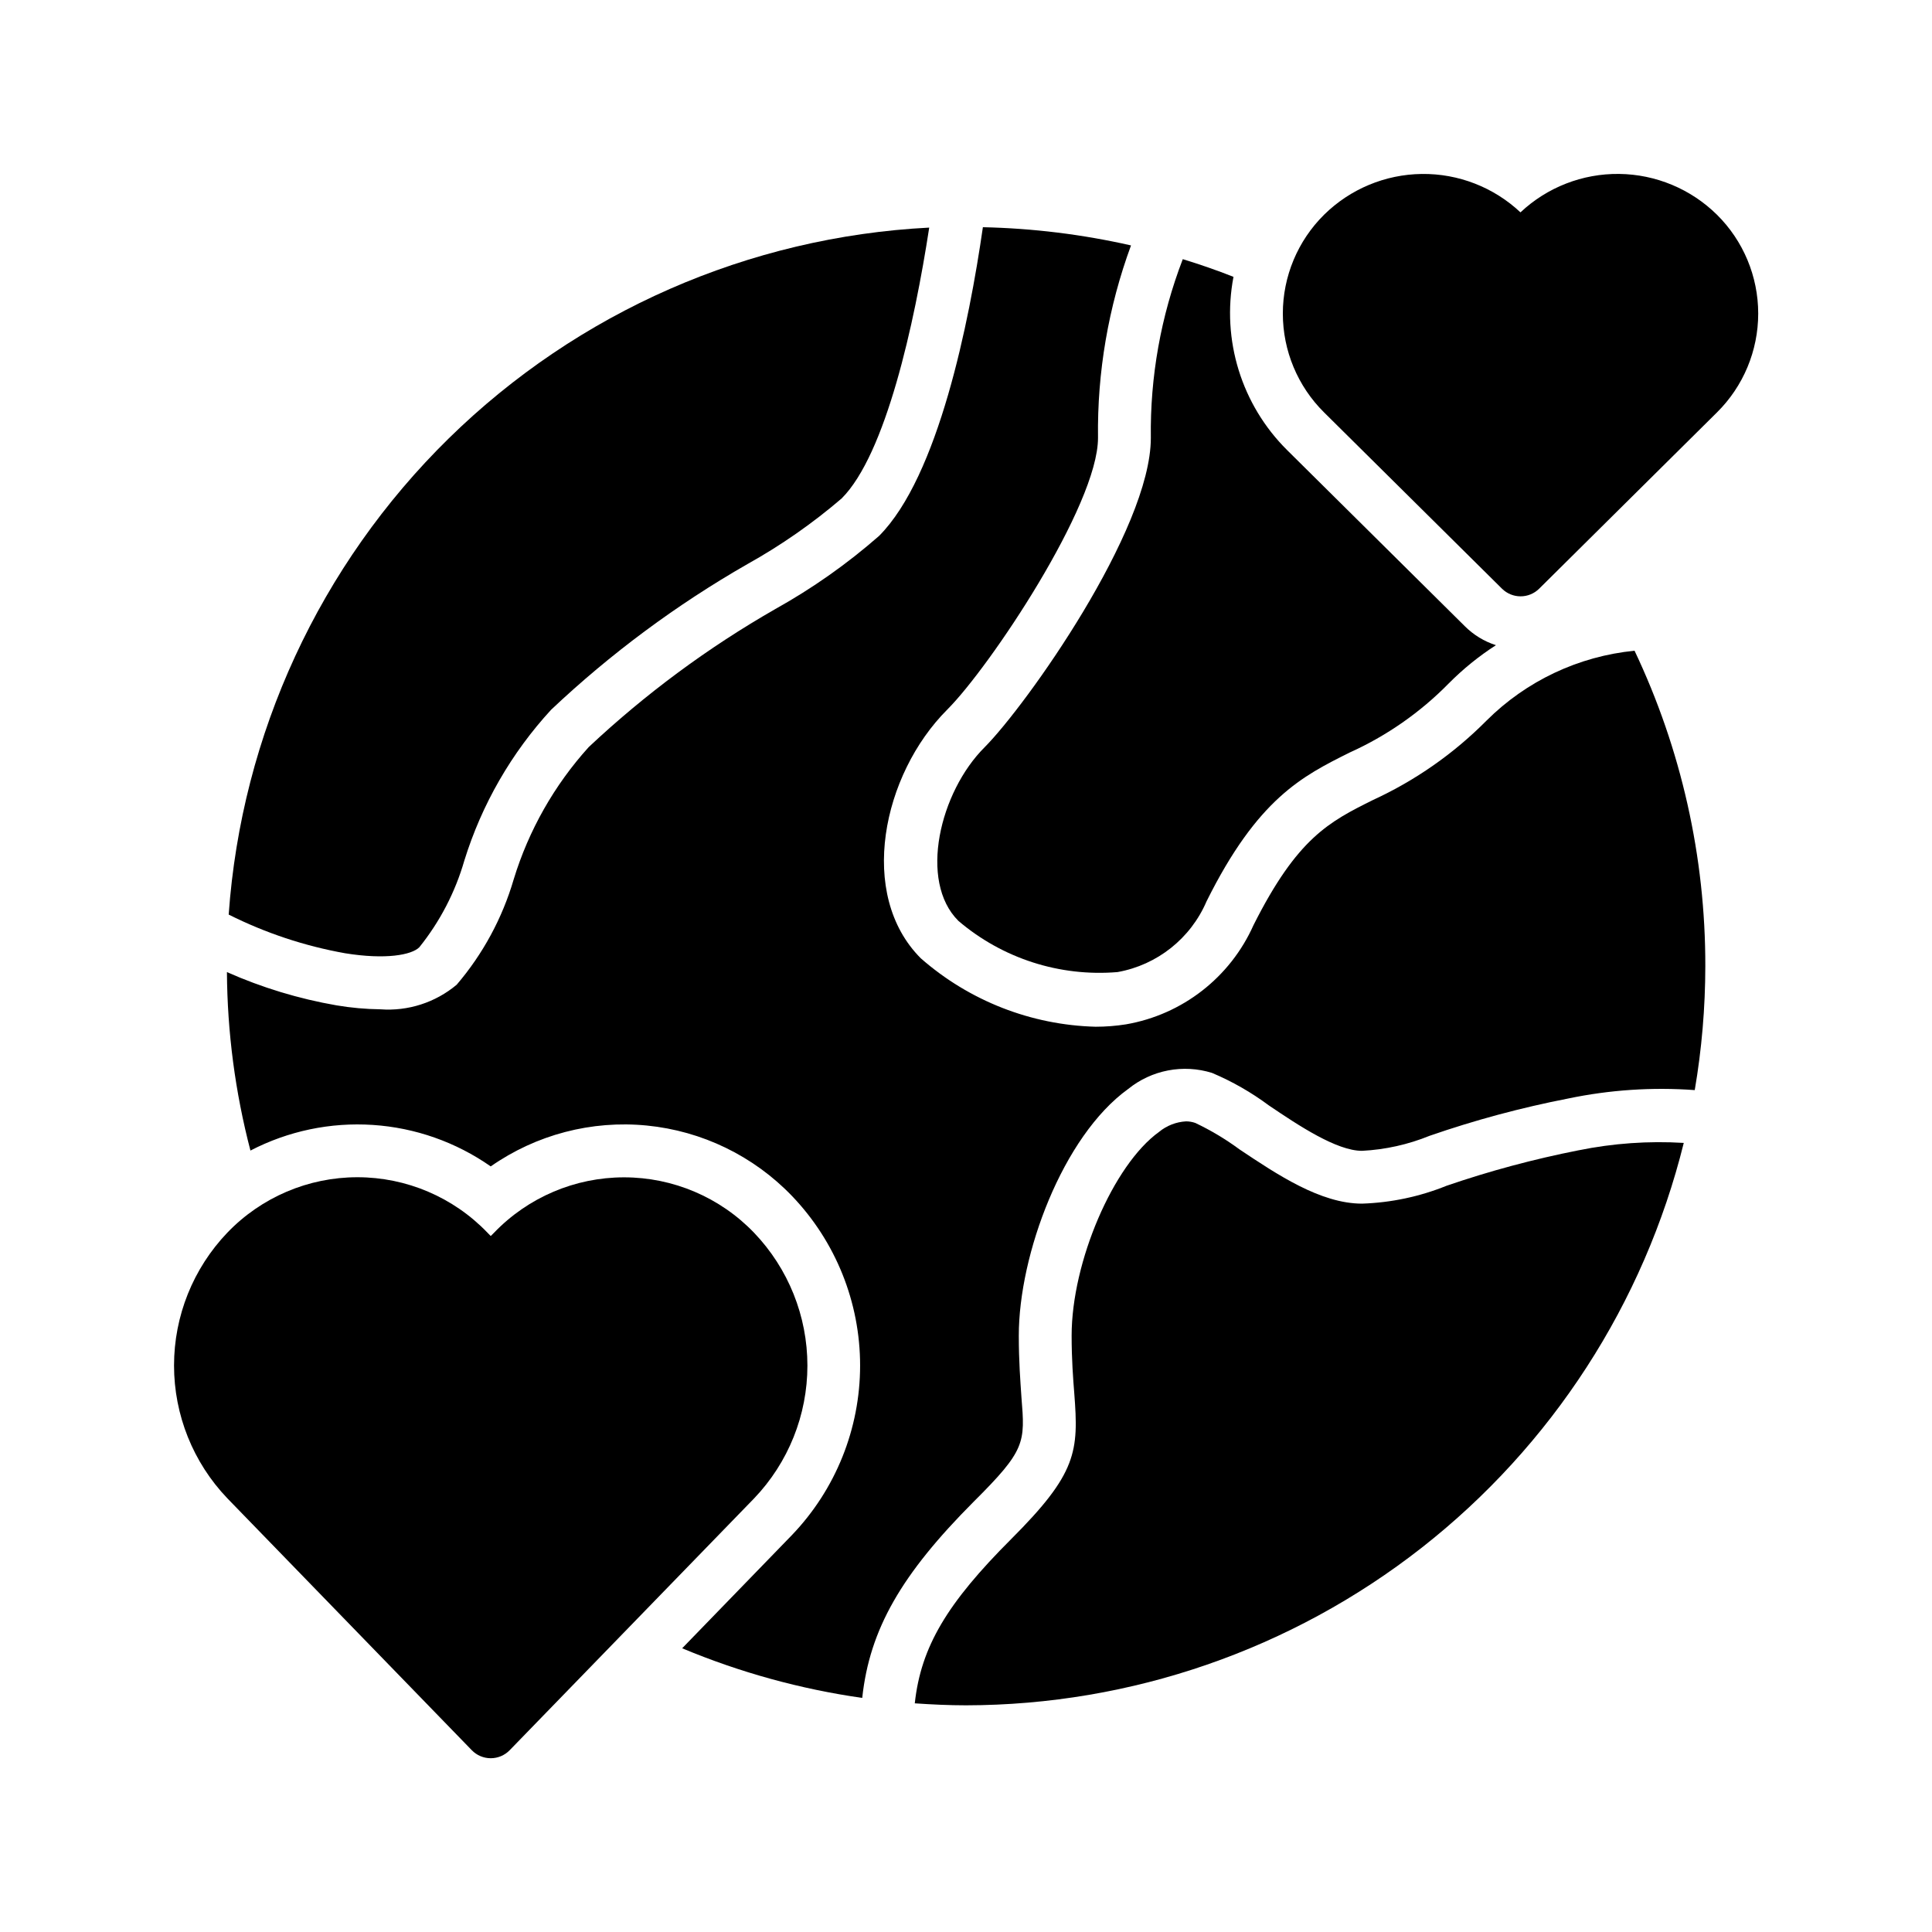 <?xml version="1.0" encoding="UTF-8"?>
<!-- Uploaded to: SVG Repo, www.svgrepo.com, Generator: SVG Repo Mixer Tools -->
<svg fill="#000000" width="800px" height="800px" version="1.1" viewBox="144 144 512 512" xmlns="http://www.w3.org/2000/svg">
 <g>
  <path d="m204.25 541.07 64.777 66.754c1.316 1.359 3.129 2.125 5.023 2.125s3.707-0.766 5.023-2.125l64.766-66.727c9.07-9.477 14.133-22.086 14.133-35.199 0-13.117-5.062-25.727-14.133-35.203-9.008-9.383-21.453-14.688-34.461-14.688s-25.453 5.305-34.461 14.688l-0.867 0.867-0.875-0.895c-9.008-9.383-21.453-14.688-34.461-14.688-13.008 0-25.457 5.305-34.465 14.688-9.066 9.477-14.129 22.086-14.129 35.199 0 13.117 5.062 25.727 14.129 35.203z"/>
  <path d="m546.94 200.28c-7.07-6.648-16.441-10.297-26.145-10.18-9.703 0.117-18.984 3.988-25.895 10.801-6.996 6.922-10.934 16.355-10.934 26.199s3.938 19.277 10.934 26.199l47.141 46.707c2.731 2.703 7.125 2.703 9.855 0l47.113-46.707c6.996-6.922 10.934-16.355 10.934-26.199s-3.938-19.277-10.934-26.199c-6.914-6.816-16.199-10.691-25.91-10.809-9.707-0.117-19.086 3.535-26.16 10.188z"/>
  <path d="m457.45 212.68c-5.812 15.105-8.684 31.188-8.465 47.371 0 24.422-33.098 70.953-44.012 81.938-11.965 11.895-17.562 35.547-6.996 46.043h-0.004c11.691 9.977 26.883 14.863 42.195 13.578 10.516-1.883 19.379-8.934 23.582-18.754 13.574-27.289 25.402-33.168 37.855-39.395 9.863-4.438 18.809-10.68 26.379-18.402 3.777-3.801 7.953-7.18 12.453-10.078-3.113-1-5.941-2.727-8.254-5.039l-47.094-46.672c-12.074-11.984-17.398-29.191-14.203-45.902-4.41-1.75-8.887-3.289-13.438-4.688z"/>
  <path d="m562.34 448.84c-11.859 2.336-23.551 5.473-34.984 9.398-7.129 2.883-14.707 4.484-22.395 4.738-10.98 0-22.391-7.641-32.496-14.387h0.004c-3.668-2.703-7.586-5.047-11.703-7-0.789-0.273-1.617-0.414-2.453-0.418-2.625 0.148-5.129 1.129-7.16 2.797-12.117 8.734-23.16 34.469-23.16 53.992 0 6.34 0.387 11.285 0.699 15.262 1.195 15.473 0.742 21.195-16.738 38.668-16.918 16.918-23.902 28.484-25.527 43.508 4.481 0.309 9.008 0.527 13.578 0.527 43.785-0.062 86.297-14.766 120.77-41.773 34.465-27.008 58.91-64.77 69.441-107.27-9.336-0.566-18.707 0.094-27.871 1.961z"/>
  <path d="m255.11 395.05c5.465-6.793 9.527-14.605 11.941-22.984 4.613-14.875 12.473-28.535 23.016-39.992 15.766-14.875 33.23-27.832 52.039-38.602 8.871-4.945 17.223-10.766 24.934-17.375 11.699-11.699 19.297-46.273 23.211-71.777v-0.004c-47.836 2.453-93.121 22.32-127.32 55.855-34.195 33.535-54.945 78.426-58.328 126.2 9.734 4.883 20.121 8.336 30.844 10.25 10.75 1.742 17.613 0.461 19.664-1.574z"/>
  <path d="m210.37 448.91c9.984-5.184 21.199-7.535 32.422-6.793 11.227 0.738 22.035 4.543 31.254 10.992 12.055-8.426 26.727-12.27 41.367-10.832 14.641 1.438 28.281 8.059 38.473 18.668 11.582 12.086 18.051 28.18 18.051 44.922 0 16.742-6.469 32.836-18.051 44.926l-29.109 30.02v-0.004c15.285 6.394 31.32 10.816 47.723 13.156 1.961-18.262 10.426-32.816 29.527-51.992 13.785-13.715 13.645-15.605 12.664-27.711-0.281-4.199-0.699-9.445-0.699-16.305 0-21.48 11.617-52.828 28.969-65.355v0.004c6.234-5.059 14.59-6.66 22.254-4.269 5.34 2.258 10.391 5.148 15.043 8.609 7.977 5.387 17.984 12.035 24.699 12.035 6.152-0.316 12.211-1.664 17.914-3.988 11.977-4.148 24.227-7.445 36.668-9.867 11.035-2.309 22.34-3.062 33.586-2.238 1.855-10.863 2.793-21.867 2.801-32.887 0.043-28.898-6.363-57.441-18.754-83.551-14.836 1.457-28.707 8.012-39.254 18.543-8.672 8.738-18.84 15.848-30.02 20.992-11.688 5.809-20.082 10.078-31.699 33.168-6.172 13.859-18.848 23.727-33.797 26.309-2.66 0.422-5.352 0.633-8.047 0.633-17.086-0.445-33.473-6.856-46.324-18.125-16.863-16.863-10.215-48.703 6.996-65.914 11.27-11.266 39.957-54.16 39.957-72.004-0.23-17.395 2.734-34.684 8.746-51.012-12.887-2.926-26.039-4.543-39.254-4.828-3.637 25.262-11.824 66.055-27.5 81.801-8.457 7.41-17.676 13.91-27.5 19.383-17.859 10.227-34.465 22.508-49.469 36.598-9.117 10.086-15.902 22.055-19.875 35.055-3.008 10.27-8.156 19.785-15.113 27.918-5.637 4.719-12.891 7.055-20.223 6.508-3.894-0.047-7.777-0.398-11.617-1.047-10.004-1.738-19.758-4.699-29.039-8.816 0.102 15.965 2.191 31.855 6.231 47.301z"/>
 </g>
</svg>
